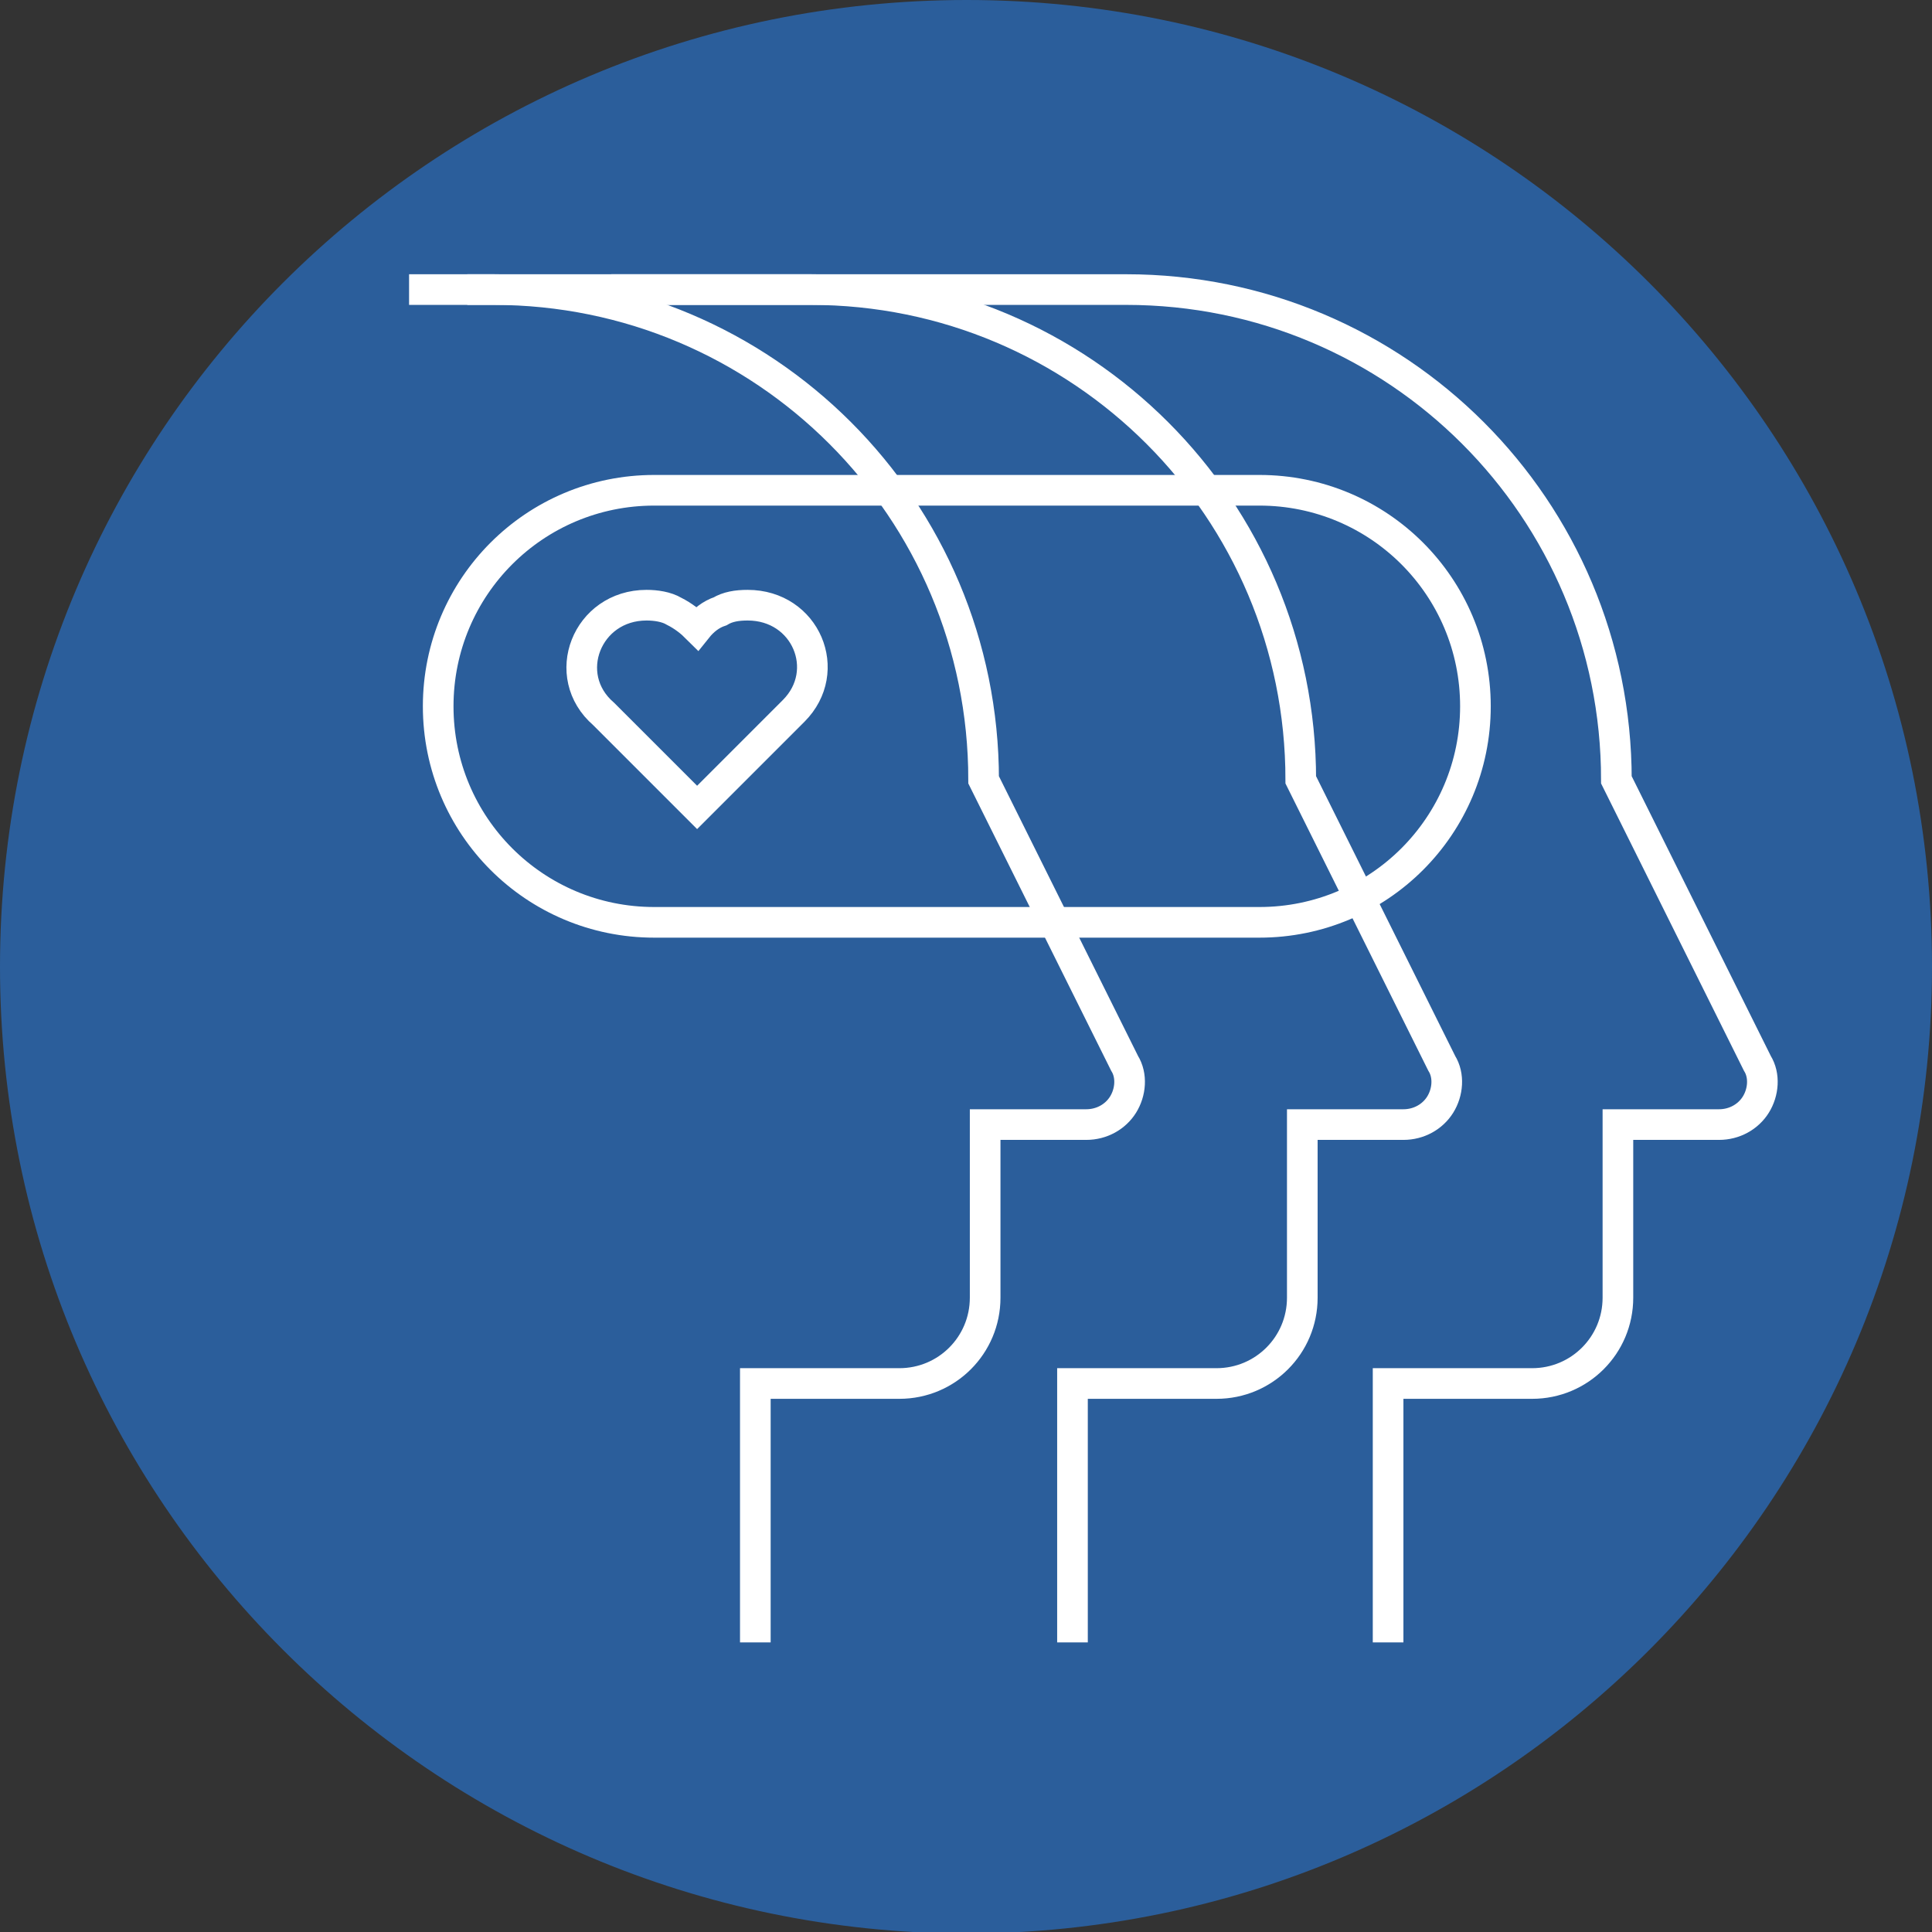 <?xml version="1.0" encoding="utf-8"?>
<!-- Generator: Adobe Illustrator 19.0.0, SVG Export Plug-In . SVG Version: 6.00 Build 0)  -->
<svg version="1.1" id="Layer_1" xmlns="http://www.w3.org/2000/svg" xmlns:xlink="http://www.w3.org/1999/xlink" x="0px" y="0px"
	 viewBox="0 0 126.1 126.1" style="enable-background:new 0 0 126.1 126.1;" xml:space="preserve">
<rect x="0" y="0" width="126.1" height="126.1" fill="#333333" stroke="none"/>
<style type="text/css">
	.st0{fill:#2B5E9B;}
	.st1{fill:none;stroke:#FFFFFF;stroke-width:2;stroke-miterlimit:10;}
</style>
<path class="st0" d="M126.1,63.1c0,34.8-28.2,63.1-63.1,63.1C28.2,126.1,0,97.9,0,63.1C0,28.2,28.2,0,63.1,0
	C97.9,0,126.1,28.2,126.1,63.1"/>
<path class="st1" d="M51.8,46.4l-4.3,4.3l-2,2l-2-2l-4.1-4.1c-2.9-2.5-1.1-7.1,2.8-7.1c0.6,0,1.3,0.1,1.8,0.4
	c0.6,0.3,1.1,0.7,1.5,1.1c0.4-0.5,0.9-0.9,1.5-1.1c0.5-0.3,1.1-0.4,1.8-0.4C52.6,39.5,54.4,43.8,51.8,46.4z"/>
<path class="st1" d="M70,107.2V90.3h9.4c3.1,0,5.6-2.5,5.6-5.6V73.4h6.6c1,0,1.9-0.5,2.4-1.3s0.6-1.9,0.1-2.7l-9.2-18.5
	c0-17.7-14.3-32-32-32H26.7"/>
<path class="st1" d="M49.3,107.2V90.3h9.4c3.1,0,5.6-2.5,5.6-5.6V73.4h6.6c1,0,1.9-0.5,2.4-1.3c0.5-0.8,0.6-1.9,0.1-2.7l-9.2-18.5
	c0-17.7-14.3-32-32-32h-1.7"/>
<path class="st1" d="M90.6,107.2V90.3h9.4c3.1,0,5.6-2.5,5.6-5.6V73.4h6.6c1,0,1.9-0.5,2.4-1.3c0.5-0.8,0.6-1.9,0.1-2.7l-9.2-18.5
	c0-17.7-14.3-32-32-32H39.9"/>
<path class="st1" d="M96.3,46.1c0,7.8-6.3,14.1-14.1,14.1H42.7c-7.8,0-14.1-6.3-14.1-14.1c0-7.8,6.3-14.1,14.1-14.1h39.5
	C90,32,96.3,38.3,96.3,46.1z"/>
</svg>
